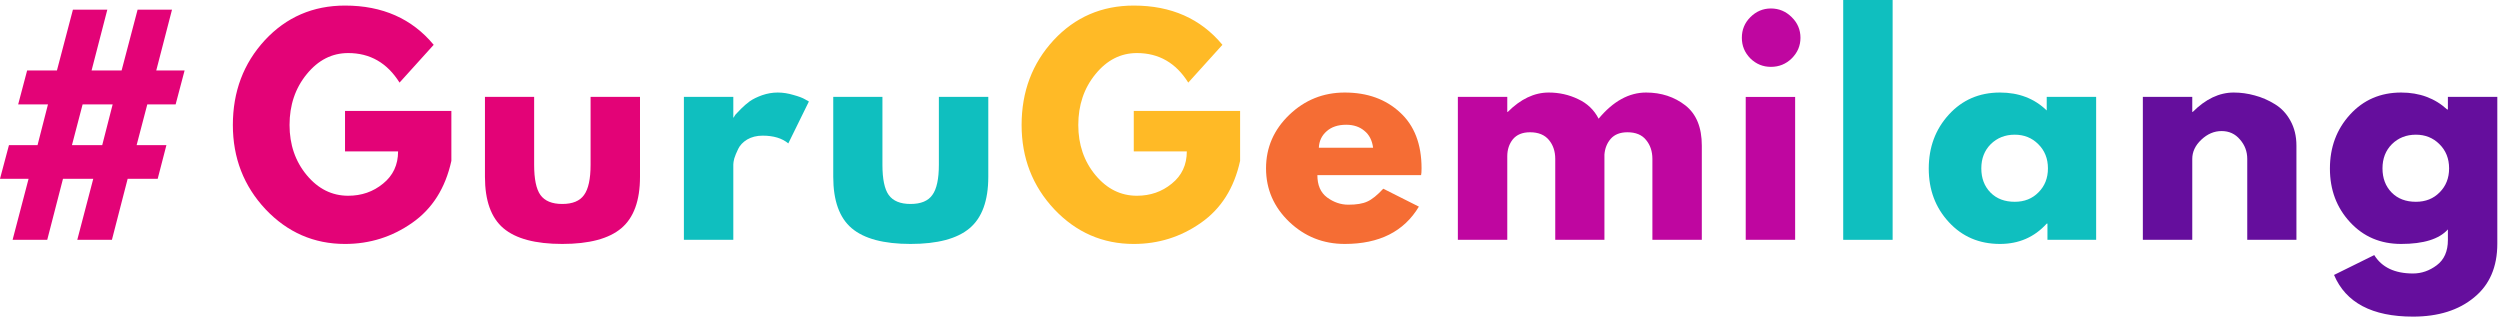 <svg width="215" height="28" viewBox="0 0 215 28" fill="none" xmlns="http://www.w3.org/2000/svg">
<path d="M5.417 15.375L4.062 20.625H1.083L2.458 15.375H0L0.771 12.479H3.229L4.125 8.979H1.562L2.333 6.062H4.896L6.271 0.833H9.229L7.875 6.062H10.458L11.833 0.833H14.792L13.438 6.062H15.875L15.104 8.979H12.667L11.75 12.479H14.312L13.562 15.375H10.979L9.625 20.625H6.646L8.021 15.375H5.417ZM8.792 12.479L9.688 8.979H7.104L6.188 12.479H8.792Z" fill="#E30377"/>
<path d="M38.818 9.542V13.834C38.302 16.183 37.177 17.959 35.443 19.167C33.719 20.375 31.797 20.98 29.672 20.98C27.006 20.98 24.724 19.99 22.839 18C20.964 16 20.026 13.584 20.026 10.75C20.026 7.875 20.943 5.448 22.776 3.459C24.62 1.474 26.922 0.479 29.672 0.479C32.891 0.479 35.433 1.604 37.297 3.854L34.36 7.104C33.302 5.412 31.828 4.563 29.943 4.563C28.552 4.563 27.365 5.167 26.381 6.375C25.391 7.584 24.901 9.042 24.901 10.75C24.901 12.433 25.391 13.87 26.381 15.063C27.365 16.245 28.552 16.834 29.943 16.834C31.094 16.834 32.094 16.49 32.943 15.792C33.802 15.099 34.235 14.177 34.235 13.021H29.672V9.542H38.818Z" fill="#E30377"/>
<path d="M45.936 8.333V14.166C45.936 15.39 46.113 16.26 46.477 16.77C46.852 17.286 47.477 17.541 48.352 17.541C49.238 17.541 49.863 17.286 50.227 16.77C50.602 16.26 50.79 15.39 50.79 14.166V8.333H55.04V15.208C55.04 17.25 54.503 18.724 53.436 19.625C52.363 20.531 50.67 20.979 48.352 20.979C46.045 20.979 44.358 20.531 43.29 19.625C42.233 18.724 41.706 17.25 41.706 15.208V8.333H45.936Z" fill="#E30377"/>
<path d="M58.815 20.625V8.333H63.065V10.104H63.107C63.133 10.036 63.179 9.953 63.252 9.854C63.336 9.76 63.492 9.593 63.732 9.354C63.966 9.119 64.216 8.906 64.482 8.708C64.758 8.515 65.112 8.343 65.544 8.187C65.987 8.036 66.43 7.958 66.877 7.958C67.336 7.958 67.784 8.031 68.232 8.166C68.69 8.291 69.023 8.416 69.232 8.541L69.565 8.729L67.794 12.333C67.263 11.89 66.528 11.666 65.586 11.666C65.07 11.666 64.627 11.781 64.252 12C63.888 12.224 63.633 12.495 63.482 12.812C63.325 13.135 63.216 13.406 63.148 13.625C63.091 13.849 63.065 14.021 63.065 14.146V20.625H58.815Z" fill="#0FBFBF"/>
<path d="M75.889 8.333V14.166C75.889 15.39 76.066 16.26 76.43 16.77C76.805 17.286 77.43 17.541 78.305 17.541C79.191 17.541 79.816 17.286 80.18 16.77C80.555 16.26 80.743 15.39 80.743 14.166V8.333H84.993V15.208C84.993 17.25 84.456 18.724 83.389 19.625C82.316 20.531 80.623 20.979 78.305 20.979C75.998 20.979 74.311 20.531 73.243 19.625C72.186 18.724 71.659 17.25 71.659 15.208V8.333H75.889Z" fill="#0FBFBF"/>
<path d="M106.649 9.542V13.834C106.134 16.183 105.009 17.959 103.274 19.167C101.55 20.375 99.629 20.98 97.504 20.98C94.837 20.98 92.556 19.99 90.67 18C88.795 16 87.858 13.584 87.858 10.75C87.858 7.875 88.774 5.448 90.608 3.459C92.451 1.474 94.754 0.479 97.504 0.479C100.722 0.479 103.264 1.604 105.128 3.854L102.191 7.104C101.134 5.412 99.66 4.563 97.774 4.563C96.384 4.563 95.196 5.167 94.212 6.375C93.222 7.584 92.733 9.042 92.733 10.75C92.733 12.433 93.222 13.87 94.212 15.063C95.196 16.245 96.384 16.834 97.774 16.834C98.925 16.834 99.925 16.49 100.774 15.792C101.634 15.099 102.066 14.177 102.066 13.021H97.504V9.542H106.649Z" fill="#FFBA26"/>
<path d="M122.212 15.062H113.295C113.295 15.927 113.571 16.562 114.129 16.979C114.696 17.395 115.306 17.604 115.962 17.604C116.655 17.604 117.196 17.515 117.587 17.333C117.988 17.156 118.446 16.786 118.962 16.229L122.024 17.77C120.743 19.911 118.618 20.979 115.649 20.979C113.801 20.979 112.212 20.349 110.879 19.083C109.545 17.807 108.879 16.27 108.879 14.479C108.879 12.687 109.545 11.156 110.879 9.875C112.212 8.599 113.801 7.958 115.649 7.958C117.592 7.958 119.176 8.531 120.399 9.666C121.634 10.791 122.254 12.396 122.254 14.479C122.254 14.771 122.238 14.968 122.212 15.062ZM113.42 12.708H118.087C118.004 12.073 117.754 11.583 117.337 11.25C116.931 10.906 116.41 10.729 115.774 10.729C115.066 10.729 114.504 10.916 114.087 11.291C113.67 11.656 113.446 12.125 113.42 12.708Z" fill="#F56D34"/>
<path d="M125.376 20.625V8.333H129.626V9.625H129.668C130.778 8.515 131.949 7.958 133.189 7.958C134.09 7.958 134.929 8.146 135.71 8.521C136.501 8.885 137.09 9.448 137.481 10.208C138.731 8.708 140.09 7.958 141.564 7.958C142.866 7.958 143.991 8.328 144.939 9.062C145.882 9.802 146.356 10.953 146.356 12.521V20.625H142.106V13.666C142.106 13.015 141.923 12.474 141.564 12.041C141.215 11.599 140.679 11.375 139.96 11.375C139.335 11.375 138.856 11.562 138.522 11.937C138.199 12.312 138.022 12.765 137.981 13.291V20.625H133.751V13.666C133.751 13.015 133.569 12.474 133.21 12.041C132.845 11.599 132.304 11.375 131.585 11.375C130.929 11.375 130.439 11.578 130.106 11.979C129.783 12.385 129.626 12.87 129.626 13.437V20.625H125.376Z" fill="#BF06A0"/>
<path d="M150.528 1.479C151.028 0.979 151.617 0.729 152.299 0.729C152.992 0.729 153.59 0.979 154.09 1.479C154.59 1.969 154.84 2.558 154.84 3.25C154.84 3.933 154.59 4.521 154.09 5.021C153.59 5.511 152.992 5.75 152.299 5.75C151.617 5.75 151.028 5.511 150.528 5.021C150.038 4.521 149.799 3.933 149.799 3.25C149.799 2.558 150.038 1.969 150.528 1.479ZM150.132 8.334V20.625H154.382V8.334H150.132Z" fill="#BF06A0"/>
<path d="M158.516 20.625V0H162.766V20.625H158.516Z" fill="#0FBFBF"/>
<path d="M167.602 19.104C166.445 17.854 165.873 16.323 165.873 14.5C165.873 12.666 166.445 11.12 167.602 9.854C168.753 8.593 170.216 7.958 171.998 7.958C173.623 7.958 174.961 8.474 176.018 9.5V8.333H180.268V20.625H176.081V19.229H176.018C174.961 20.395 173.623 20.979 171.998 20.979C170.216 20.979 168.753 20.354 167.602 19.104ZM171.206 12.396C170.664 12.937 170.393 13.635 170.393 14.479C170.393 15.328 170.654 16.02 171.185 16.562C171.711 17.093 172.404 17.354 173.268 17.354C174.102 17.354 174.779 17.083 175.31 16.541C175.852 16 176.123 15.312 176.123 14.479C176.123 13.635 175.841 12.937 175.289 12.396C174.748 11.854 174.07 11.583 173.268 11.583C172.445 11.583 171.758 11.854 171.206 12.396Z" fill="#0FBFBF"/>
<path d="M184.285 20.625V8.333H188.535V9.625H188.577C189.686 8.515 190.858 7.958 192.098 7.958C192.707 7.958 193.311 8.041 193.91 8.208C194.504 8.364 195.082 8.614 195.639 8.958C196.191 9.291 196.639 9.765 196.973 10.375C197.316 10.989 197.493 11.703 197.493 12.521V20.625H193.264V13.666C193.264 13.031 193.056 12.474 192.639 12C192.233 11.515 191.707 11.271 191.056 11.271C190.415 11.271 189.832 11.521 189.306 12.021C188.79 12.51 188.535 13.057 188.535 13.666V20.625H184.285Z" fill="#650E9D"/>
<path d="M200.727 23.645L204.185 21.937C204.836 22.989 205.946 23.52 207.519 23.52C208.253 23.52 208.935 23.281 209.56 22.812C210.196 22.338 210.519 21.614 210.519 20.645V19.729C209.769 20.562 208.425 20.979 206.498 20.979C204.717 20.979 203.253 20.354 202.102 19.104C200.946 17.854 200.373 16.323 200.373 14.5C200.373 12.666 200.946 11.12 202.102 9.854C203.253 8.593 204.717 7.958 206.498 7.958C208.081 7.958 209.399 8.448 210.456 9.416H210.519V8.333H214.769V20.958C214.769 22.958 214.102 24.5 212.769 25.583C211.446 26.677 209.696 27.229 207.519 27.229C204.003 27.229 201.737 26.031 200.727 23.645ZM205.706 12.396C205.164 12.937 204.894 13.635 204.894 14.479C204.894 15.328 205.154 16.02 205.685 16.562C206.211 17.093 206.904 17.354 207.769 17.354C208.602 17.354 209.279 17.083 209.81 16.541C210.352 16 210.623 15.312 210.623 14.479C210.623 13.635 210.342 12.937 209.789 12.396C209.248 11.854 208.571 11.583 207.769 11.583C206.946 11.583 206.258 11.854 205.706 12.396Z" fill="#650E9D"/>
</svg>
